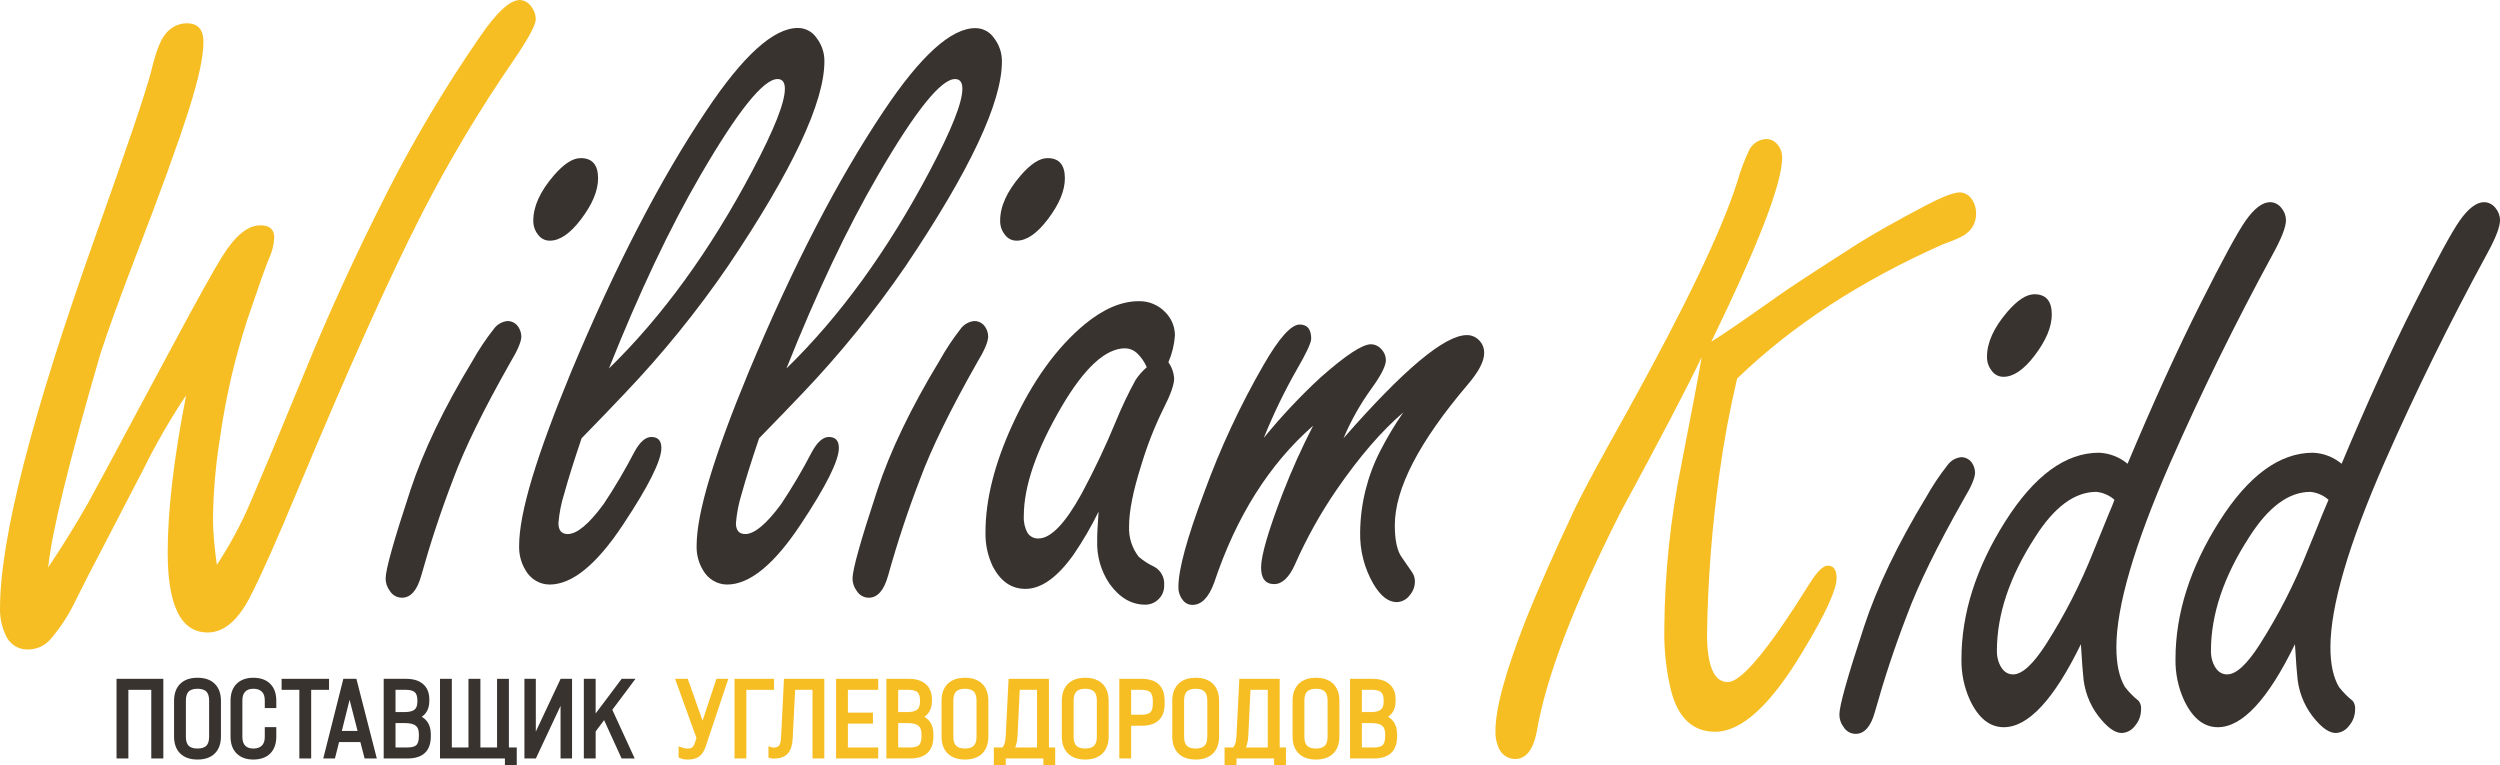 <svg width="147" height="45" viewBox="0 0 147 45" fill="none" xmlns="http://www.w3.org/2000/svg">
<g clip-path="url(#clip0)">
<path d="M2.833 33.365C3.709 32.055 4.487 30.798 5.168 29.595C5.561 28.89 6.598 26.961 8.279 23.809L10.207 20.221C11.626 17.57 12.571 15.872 13.04 15.126C13.805 13.874 14.563 13.248 15.312 13.248C15.855 13.248 16.127 13.491 16.128 13.976C16.102 14.406 15.994 14.828 15.81 15.216C15.658 15.56 15.235 16.756 14.54 18.804C13.802 21.076 13.264 23.409 12.932 25.776C12.683 27.322 12.546 28.885 12.523 30.451C12.523 30.83 12.542 31.247 12.58 31.703C12.618 32.159 12.674 32.673 12.75 33.215C13.525 32.039 14.193 30.794 14.745 29.495C15.439 27.878 16.512 25.304 17.963 21.773C19.336 18.401 20.945 14.898 22.789 11.264C24.395 8.113 26.208 5.074 28.215 2.169C29.199 0.723 29.985 0 30.574 0C30.717 0.01 30.856 0.055 30.978 0.131C31.1 0.208 31.202 0.313 31.275 0.439C31.424 0.64 31.504 0.884 31.502 1.135C31.502 1.48 31.034 2.332 30.098 3.692C28.153 6.528 26.389 9.487 24.815 12.55C22.901 16.304 20.499 21.641 17.609 28.561C16.325 31.66 15.343 33.865 14.664 35.177C13.954 36.518 13.138 37.189 12.216 37.191C11.429 37.191 10.839 36.799 10.448 36.017C10.058 35.234 9.862 34.064 9.86 32.508C9.86 30.015 10.222 26.925 10.946 23.239C10.023 24.62 9.19 26.061 8.453 27.552C7.744 28.928 7.056 30.254 6.391 31.528C5.424 33.37 4.786 34.61 4.477 35.248C4.085 36.087 3.582 36.869 2.982 37.572C2.816 37.766 2.61 37.922 2.38 38.029C2.149 38.135 1.898 38.19 1.644 38.19C1.357 38.2 1.073 38.118 0.833 37.956C0.594 37.794 0.41 37.561 0.307 37.288C0.094 36.81 -0.011 36.291 0.001 35.767C0.001 31.668 1.889 24.326 5.666 13.739C7.508 8.563 8.581 5.387 8.884 4.209C9.157 3.077 9.429 2.354 9.7 2.04C9.846 1.836 10.037 1.669 10.257 1.553C10.477 1.436 10.722 1.373 10.97 1.368C11.632 1.368 11.963 1.73 11.963 2.453C11.963 3.331 11.676 4.665 11.102 6.456C10.454 8.489 9.413 11.363 7.977 15.08C6.996 17.642 6.302 19.562 5.893 20.839C4.05 27.176 3.03 31.351 2.833 33.365Z" fill="#F6BE23"/>
<path d="M29.839 18.877C29.964 18.876 30.087 18.907 30.197 18.965C30.308 19.024 30.402 19.11 30.473 19.214C30.586 19.382 30.649 19.579 30.655 19.782C30.655 20.089 30.435 20.605 29.997 21.33C28.424 24.102 27.308 26.383 26.647 28.174C25.938 30.017 25.311 31.911 24.767 33.855C24.526 34.716 24.148 35.146 23.633 35.146C23.488 35.146 23.346 35.108 23.22 35.036C23.095 34.963 22.989 34.859 22.915 34.734C22.757 34.525 22.673 34.269 22.676 34.006C22.676 33.49 23.159 31.768 24.126 28.841C24.882 26.533 26.105 23.985 27.796 21.196C28.157 20.554 28.566 19.941 29.021 19.362C29.114 19.226 29.236 19.113 29.377 19.029C29.518 18.945 29.676 18.893 29.839 18.877ZM34.145 9.297C34.825 9.297 35.167 9.692 35.167 10.486C35.167 11.209 34.834 12.009 34.169 12.887C33.531 13.73 32.919 14.151 32.334 14.151C32.197 14.154 32.061 14.123 31.938 14.059C31.815 13.996 31.71 13.904 31.631 13.79C31.446 13.557 31.349 13.264 31.358 12.965C31.358 12.139 31.757 11.26 32.554 10.33C33.146 9.641 33.675 9.297 34.143 9.297H34.145Z" fill="#393330"/>
<path d="M34.197 25.771C33.743 27.115 33.403 28.2 33.178 29.024C32.999 29.587 32.885 30.168 32.836 30.757C32.836 31.186 33.018 31.402 33.382 31.402C33.925 31.402 34.628 30.817 35.489 29.645C36.149 28.656 36.754 27.629 37.303 26.572C37.622 25.988 37.953 25.695 38.298 25.694C38.69 25.694 38.889 25.91 38.889 26.339C38.889 27.081 38.141 28.58 36.645 30.834C35.088 33.192 33.645 34.371 32.317 34.371C32.032 34.37 31.752 34.293 31.505 34.148C31.258 34.002 31.053 33.794 30.91 33.544C30.642 33.109 30.508 32.602 30.525 32.089C30.525 31.118 30.782 29.784 31.295 28.086C31.809 26.387 32.572 24.313 33.585 21.863C36.183 15.648 38.835 10.525 41.54 6.497C43.701 3.262 45.491 1.645 46.911 1.645C47.13 1.643 47.346 1.696 47.54 1.8C47.733 1.903 47.899 2.054 48.021 2.239C48.321 2.63 48.481 3.112 48.475 3.607C48.475 6.019 46.586 10.03 42.808 15.643C40.986 18.301 38.955 20.805 36.736 23.132C36.117 23.79 35.271 24.67 34.197 25.771ZM35.805 21.666C38.949 18.603 41.759 14.73 44.236 10.046C45.521 7.62 46.159 6.01 46.15 5.216C46.15 4.837 46.006 4.648 45.719 4.648C44.888 4.648 43.378 6.533 41.188 10.303C39.383 13.403 37.588 17.191 35.805 21.666Z" fill="#393330"/>
<path d="M44.635 25.771C44.18 27.115 43.84 28.2 43.613 29.025C43.436 29.587 43.322 30.168 43.273 30.757C43.273 31.186 43.455 31.402 43.819 31.402C44.361 31.402 45.064 30.817 45.927 29.646C46.587 28.656 47.192 27.63 47.74 26.572C48.059 25.988 48.391 25.695 48.735 25.694C49.128 25.694 49.326 25.91 49.326 26.339C49.326 27.081 48.578 28.58 47.082 30.834C45.521 33.192 44.078 34.371 42.754 34.371C42.469 34.37 42.189 34.293 41.943 34.148C41.696 34.002 41.491 33.794 41.348 33.544C41.079 33.109 40.945 32.602 40.962 32.089C40.962 31.118 41.219 29.784 41.733 28.086C42.246 26.387 43.01 24.317 44.022 21.873C46.62 15.657 49.272 10.535 51.977 6.506C54.138 3.272 55.929 1.654 57.348 1.654C57.567 1.652 57.783 1.706 57.977 1.81C58.171 1.913 58.336 2.064 58.458 2.249C58.758 2.639 58.919 3.122 58.913 3.617C58.913 6.028 57.024 10.04 53.245 15.652C51.423 18.31 49.392 20.815 47.173 23.142C46.554 23.793 45.708 24.67 44.635 25.771ZM46.242 21.666C49.388 18.603 52.198 14.73 54.673 10.046C55.957 7.62 56.595 6.01 56.587 5.216C56.587 4.837 56.444 4.648 56.157 4.648C55.326 4.648 53.815 6.533 51.626 10.303C49.82 13.403 48.026 17.191 46.242 21.666Z" fill="#393330"/>
<path d="M57.289 18.877C57.414 18.876 57.538 18.906 57.648 18.965C57.759 19.024 57.853 19.11 57.923 19.214C58.038 19.381 58.101 19.579 58.105 19.782C58.105 20.09 57.888 20.607 57.447 21.33C55.876 24.102 54.76 26.383 54.098 28.174C53.387 30.017 52.76 31.911 52.218 33.855C51.975 34.716 51.598 35.146 51.086 35.146C50.941 35.146 50.799 35.108 50.673 35.036C50.548 34.963 50.443 34.859 50.368 34.734C50.211 34.525 50.127 34.269 50.129 34.006C50.129 33.49 50.612 31.768 51.579 28.841C52.335 26.533 53.559 23.985 55.251 21.196C55.607 20.556 56.012 19.944 56.462 19.367C56.556 19.229 56.679 19.113 56.822 19.029C56.965 18.944 57.124 18.892 57.289 18.877ZM61.596 9.297C62.275 9.297 62.615 9.693 62.615 10.486C62.615 11.209 62.282 12.009 61.617 12.887C60.979 13.73 60.368 14.151 59.782 14.151C59.645 14.154 59.509 14.122 59.386 14.059C59.264 13.996 59.158 13.904 59.079 13.79C58.896 13.556 58.8 13.264 58.809 12.965C58.809 12.139 59.207 11.26 60.005 10.33C60.597 9.641 61.127 9.297 61.596 9.297Z" fill="#393330"/>
<path d="M64.598 30.082C64.168 30.961 63.675 31.807 63.124 32.613C62.167 33.957 61.223 34.628 60.291 34.626C59.475 34.626 58.837 34.187 58.377 33.309C58.077 32.682 57.93 31.992 57.947 31.295C57.947 29.384 58.475 27.275 59.533 24.968C60.712 22.403 62.132 20.433 63.794 19.056C64.891 18.159 65.945 17.71 66.957 17.71C67.253 17.702 67.547 17.758 67.82 17.874C68.094 17.99 68.34 18.163 68.543 18.382C68.89 18.739 69.085 19.221 69.086 19.723C69.049 20.268 68.918 20.801 68.701 21.3C68.9 21.58 69.018 21.911 69.04 22.256C69.04 22.617 68.83 23.209 68.406 24.037C67.875 25.116 67.436 26.239 67.093 27.394C66.624 28.874 66.389 30.062 66.389 30.958C66.363 31.601 66.564 32.233 66.957 32.739C67.238 32.978 67.551 33.178 67.885 33.333C68.073 33.439 68.226 33.598 68.327 33.79C68.427 33.983 68.471 34.201 68.452 34.418C68.457 34.566 68.432 34.714 68.377 34.852C68.323 34.99 68.241 35.114 68.136 35.218C68.032 35.325 67.909 35.41 67.772 35.468C67.636 35.526 67.49 35.556 67.342 35.555C66.525 35.555 65.823 35.142 65.234 34.316C64.732 33.572 64.48 32.684 64.516 31.783C64.509 31.446 64.54 30.876 64.598 30.082ZM67.43 21.591C67.293 21.274 67.092 20.988 66.842 20.752C66.654 20.581 66.412 20.484 66.16 20.48C65.011 20.48 63.765 21.625 62.42 23.915C60.939 26.447 60.199 28.59 60.2 30.344C60.179 30.686 60.254 31.027 60.416 31.327C60.484 31.436 60.58 31.524 60.694 31.583C60.807 31.642 60.934 31.669 61.062 31.662C61.786 31.662 62.632 30.783 63.6 29.027C64.344 27.643 65.017 26.221 65.617 24.767C65.956 23.936 66.341 23.126 66.772 22.341C66.957 22.061 67.179 21.808 67.433 21.591H67.43Z" fill="#393330"/>
<path d="M74.311 25.747C75.343 24.48 76.462 23.289 77.661 22.183C79.125 20.89 80.107 20.243 80.606 20.243C80.728 20.244 80.848 20.272 80.957 20.326C81.067 20.38 81.163 20.457 81.24 20.553C81.399 20.72 81.489 20.942 81.491 21.174C81.491 21.498 81.226 22.031 80.697 22.773C80.017 23.701 79.447 24.706 78.998 25.769C82.533 21.726 84.95 19.704 86.25 19.704C86.379 19.702 86.508 19.726 86.628 19.775C86.748 19.824 86.858 19.896 86.951 19.988C87.055 20.087 87.137 20.207 87.192 20.34C87.246 20.474 87.273 20.617 87.269 20.762C87.269 21.247 86.944 21.863 86.295 22.622C83.442 25.979 82.015 28.733 82.015 30.886C82.015 31.764 82.151 32.392 82.424 32.77L83.013 33.622C83.139 33.793 83.204 34.003 83.195 34.216C83.191 34.502 83.087 34.776 82.9 34.99C82.812 35.114 82.696 35.217 82.563 35.288C82.429 35.36 82.281 35.4 82.13 35.405C81.63 35.405 81.173 35.044 80.747 34.321C80.217 33.397 79.95 32.342 79.977 31.274C79.998 29.618 80.401 27.991 81.154 26.521C81.557 25.734 82.012 24.974 82.515 24.248C81.23 25.349 79.922 26.865 78.594 28.794C77.645 30.177 76.826 31.646 76.147 33.183C75.8 33.959 75.391 34.345 74.922 34.345C74.41 34.345 74.151 34.017 74.151 33.375C74.151 32.669 74.575 31.214 75.422 29.008C75.949 27.651 76.546 26.324 77.211 25.032C74.627 27.296 72.686 30.377 71.388 34.275C71.069 35.137 70.645 35.568 70.118 35.568C70.002 35.569 69.888 35.542 69.785 35.487C69.682 35.433 69.594 35.354 69.529 35.257C69.365 35.044 69.28 34.778 69.29 34.508C69.29 33.492 69.788 31.659 70.785 29.008C71.738 26.383 72.918 23.848 74.311 21.434C75.217 19.867 75.92 19.083 76.419 19.083C76.871 19.083 77.097 19.359 77.099 19.91C77.099 20.153 76.819 20.755 76.259 21.718C75.52 23.014 74.87 24.361 74.311 25.747Z" fill="#393330"/>
<path d="M100.625 20.092C101.274 19.694 102.58 18.799 104.544 17.406C105.118 16.992 106.682 15.968 109.235 14.332C110.278 13.685 111.608 12.937 113.224 12.086C114.208 11.57 114.88 11.312 115.24 11.312C115.473 11.321 115.694 11.423 115.853 11.596C116.082 11.865 116.204 12.211 116.193 12.566C116.198 12.792 116.15 13.016 116.051 13.219C115.952 13.421 115.806 13.596 115.626 13.728C115.447 13.89 114.979 14.105 114.221 14.374C109.369 16.533 105.343 19.162 102.142 22.261C101.705 24.119 101.365 25.935 101.123 27.709C100.67 30.883 100.42 34.083 100.374 37.29C100.374 38.218 100.476 38.919 100.68 39.393C100.886 39.878 101.19 40.104 101.599 40.104C102.396 40.104 103.991 38.184 106.384 34.345C106.836 33.617 107.199 33.26 107.47 33.26C107.819 33.26 107.991 33.503 107.991 33.988C107.991 34.677 107.334 36.106 106.02 38.275C104.133 41.443 102.411 43.027 100.852 43.027C99.554 43.027 98.693 42.236 98.269 40.652C97.971 39.436 97.834 38.186 97.862 36.933C97.885 33.714 98.219 30.506 98.859 27.353C99.525 23.944 99.923 21.826 100.056 20.999C99.209 22.778 97.63 25.799 95.319 30.063C92.553 35.505 90.898 39.836 90.354 43.054C90.144 44.105 89.721 44.63 89.086 44.629C88.877 44.627 88.672 44.563 88.498 44.443C88.325 44.323 88.191 44.154 88.113 43.956C87.982 43.651 87.92 43.319 87.931 42.986C87.931 41.642 88.543 39.421 89.766 36.322C90.463 34.585 91.415 32.433 92.622 29.866C93.075 28.92 94.087 27.044 95.658 24.238C99.103 18.022 101.272 13.494 102.163 10.652C102.347 10.004 102.587 9.373 102.881 8.767C102.984 8.591 103.13 8.444 103.304 8.34C103.479 8.236 103.676 8.178 103.879 8.173C104.091 8.175 104.294 8.263 104.443 8.415C104.556 8.527 104.644 8.66 104.704 8.807C104.764 8.955 104.793 9.113 104.79 9.272C104.79 10.77 103.402 14.376 100.625 20.092Z" fill="#F6BE23"/>
<path d="M115.317 26.882C115.442 26.881 115.566 26.911 115.677 26.97C115.788 27.029 115.883 27.114 115.953 27.219C116.066 27.387 116.128 27.584 116.133 27.787C116.133 28.094 115.914 28.61 115.477 29.335C113.906 32.107 112.79 34.388 112.128 36.178C111.416 38.022 110.789 39.916 110.245 41.86C110.006 42.721 109.628 43.151 109.113 43.151C108.969 43.151 108.827 43.113 108.701 43.041C108.575 42.968 108.47 42.864 108.396 42.738C108.238 42.53 108.153 42.274 108.156 42.011C108.156 41.495 108.64 39.773 109.606 36.846C110.362 34.538 111.585 31.99 113.276 29.201C113.637 28.559 114.047 27.946 114.501 27.367C114.595 27.232 114.716 27.118 114.857 27.034C114.997 26.951 115.154 26.899 115.317 26.882ZM119.623 17.302C120.303 17.302 120.645 17.697 120.645 18.491C120.645 19.218 120.31 20.014 119.647 20.892C119.009 21.733 118.397 22.155 117.81 22.156C117.673 22.159 117.537 22.127 117.415 22.064C117.293 22.001 117.188 21.908 117.109 21.795C116.924 21.562 116.827 21.269 116.836 20.97C116.836 20.143 117.235 19.265 118.032 18.335C118.626 17.646 119.156 17.302 119.623 17.302Z" fill="#393330"/>
<path d="M125.101 27.27C126.611 23.671 128.039 20.538 129.383 17.869C130.683 15.281 131.567 13.655 132.034 12.988C132.549 12.254 133.034 11.887 133.487 11.887C133.613 11.89 133.738 11.922 133.851 11.98C133.964 12.038 134.064 12.12 134.142 12.222C134.316 12.423 134.413 12.681 134.415 12.949C134.415 13.345 134.156 14.009 133.644 14.939C131.453 18.966 129.443 23.054 127.615 27.204C125.501 32.034 124.443 35.654 124.443 38.063C124.443 39.045 124.609 39.82 124.941 40.387C125.178 40.696 125.452 40.974 125.757 41.215C125.867 41.362 125.916 41.548 125.893 41.731C125.892 42.078 125.767 42.413 125.541 42.673C125.452 42.799 125.335 42.903 125.2 42.977C125.065 43.051 124.915 43.093 124.761 43.1C124.412 43.1 124.026 42.857 123.603 42.372C123.012 41.71 122.633 40.882 122.517 39.997C122.471 39.618 122.418 38.912 122.357 37.879C120.772 41.131 119.261 42.758 117.826 42.76C116.995 42.76 116.33 42.226 115.83 41.159C115.489 40.406 115.319 39.585 115.333 38.757C115.333 36.072 116.194 33.369 117.917 30.647C119.622 27.962 121.456 26.62 123.419 26.62C124.035 26.645 124.625 26.873 125.101 27.27ZM124.331 29.388C124.032 29.123 123.659 28.96 123.264 28.922C121.988 28.922 120.787 29.812 119.661 31.591C118.166 33.897 117.418 36.127 117.417 38.279C117.414 38.529 117.46 38.776 117.553 39.007C117.735 39.439 118.007 39.655 118.369 39.655C118.897 39.655 119.539 39.069 120.295 37.898C121.405 36.161 122.346 34.318 123.106 32.396C123.407 31.673 123.702 30.95 123.991 30.227L124.194 29.742L124.331 29.388Z" fill="#393330"/>
<path d="M137.687 27.27C139.198 23.671 140.625 20.538 141.97 17.869C143.269 15.281 144.153 13.655 144.62 12.988C145.134 12.254 145.617 11.887 146.07 11.887C146.197 11.89 146.322 11.922 146.436 11.98C146.549 12.038 146.649 12.12 146.728 12.222C146.902 12.423 146.999 12.681 147.001 12.949C147.001 13.345 146.742 14.009 146.23 14.939C144.039 18.966 142.029 23.054 140.202 27.204C138.087 32.034 137.029 35.654 137.029 38.063C137.029 39.045 137.195 39.82 137.527 40.387C137.764 40.696 138.038 40.974 138.343 41.215C138.453 41.362 138.502 41.548 138.479 41.731C138.478 42.078 138.353 42.413 138.127 42.673C138.037 42.799 137.92 42.904 137.785 42.977C137.649 43.051 137.499 43.093 137.345 43.1C136.997 43.1 136.612 42.857 136.189 42.372C135.598 41.71 135.219 40.882 135.103 39.997C135.058 39.618 135.003 38.912 134.943 37.879C133.358 41.131 131.847 42.758 130.412 42.76C129.581 42.76 128.916 42.226 128.416 41.159C128.074 40.407 127.904 39.586 127.919 38.757C127.919 36.072 128.78 33.369 130.503 30.647C132.208 27.962 134.042 26.62 136.005 26.62C136.621 26.645 137.211 26.874 137.687 27.27ZM136.917 29.388C136.618 29.123 136.245 28.96 135.85 28.922C134.574 28.922 133.373 29.812 132.247 31.591C130.752 33.897 130.004 36.127 130.003 38.279C130 38.529 130.046 38.776 130.139 39.007C130.321 39.439 130.593 39.655 130.955 39.655C131.484 39.655 132.122 39.069 132.869 37.898C133.978 36.16 134.919 34.318 135.68 32.396C135.981 31.673 136.276 30.95 136.563 30.227L136.768 29.742L136.917 29.388Z" fill="#393330"/>
<mask id="path-12-outside-1" maskUnits="userSpaceOnUse" x="38.906" y="39" width="44" height="7" fill="black">
<rect fill="white" x="38.906" y="39" width="44" height="7"/>
<path d="M40.443 44.513C40.281 44.513 40.15 44.49 40.05 44.444V44.099C40.162 44.141 40.285 44.162 40.418 44.162C40.576 44.162 40.697 44.133 40.78 44.074C40.863 44.012 40.929 43.913 40.979 43.78L41.11 43.397L39.906 40.063H40.337L41.316 42.833L42.233 40.063H42.62L41.36 43.83C41.277 44.081 41.164 44.258 41.023 44.363C40.886 44.463 40.692 44.513 40.443 44.513Z"/>
<path d="M43.738 44.45H43.338V40.063H45.366V40.414H43.738V44.45Z"/>
<path d="M45.49 44.457C45.428 44.457 45.376 44.45 45.334 44.438V44.087C45.367 44.099 45.409 44.106 45.459 44.106C45.675 44.106 45.829 44.049 45.92 43.936C46.012 43.824 46.064 43.629 46.076 43.353L46.239 40.063H48.322V44.45H47.923V40.414H46.613L46.463 43.41C46.447 43.773 46.363 44.039 46.214 44.206C46.064 44.373 45.823 44.457 45.49 44.457Z"/>
<path d="M51.492 44.45H49.309V40.063H51.492V40.414H49.708V42.05H51.181V42.401H49.708V44.099H51.492V44.45Z"/>
<path d="M53.515 44.45H52.267V40.063H53.434C53.829 40.063 54.13 40.155 54.338 40.339C54.546 40.518 54.65 40.781 54.65 41.128V41.21C54.65 41.703 54.432 42.018 53.995 42.156V42.169C54.49 42.29 54.737 42.628 54.737 43.184V43.297C54.737 43.69 54.636 43.98 54.432 44.168C54.232 44.356 53.926 44.45 53.515 44.45ZM52.666 40.414V42.018H53.346C53.658 42.018 53.885 41.958 54.026 41.837C54.172 41.715 54.245 41.523 54.245 41.26V41.178C54.245 40.911 54.178 40.717 54.045 40.596C53.916 40.474 53.71 40.414 53.427 40.414H52.666ZM52.666 42.369V44.099H53.515C53.806 44.099 54.014 44.039 54.138 43.917C54.267 43.792 54.332 43.585 54.332 43.297V43.178C54.332 42.894 54.255 42.689 54.101 42.564C53.951 42.434 53.706 42.369 53.365 42.369H52.666Z"/>
<path d="M55.51 43.297V41.216C55.51 40.823 55.616 40.522 55.828 40.313C56.04 40.105 56.343 40 56.739 40C57.134 40 57.437 40.105 57.65 40.313C57.862 40.522 57.968 40.823 57.968 41.216V43.297C57.968 43.69 57.862 43.991 57.65 44.2C57.437 44.408 57.134 44.513 56.739 44.513C56.343 44.513 56.04 44.408 55.828 44.2C55.616 43.991 55.51 43.69 55.51 43.297ZM57.568 43.328V41.185C57.568 40.629 57.292 40.351 56.739 40.351C56.185 40.351 55.909 40.629 55.909 41.185V43.328C55.909 43.884 56.185 44.162 56.739 44.162C57.292 44.162 57.568 43.884 57.568 43.328Z"/>
<path d="M61.53 40.063V44.099H61.898V45.039H61.499V44.45H58.99V45.039H58.585V44.099H59.009C59.176 43.941 59.267 43.671 59.284 43.291L59.446 40.063H61.53ZM59.427 44.099H61.124V40.414H59.82L59.683 43.278C59.666 43.642 59.581 43.915 59.427 44.099Z"/>
<path d="M62.583 43.297V41.216C62.583 40.823 62.689 40.522 62.901 40.313C63.113 40.105 63.417 40 63.812 40C64.207 40 64.511 40.105 64.723 40.313C64.935 40.522 65.041 40.823 65.041 41.216V43.297C65.041 43.69 64.935 43.991 64.723 44.2C64.511 44.408 64.207 44.513 63.812 44.513C63.417 44.513 63.113 44.408 62.901 44.2C62.689 43.991 62.583 43.69 62.583 43.297ZM64.642 43.328V41.185C64.642 40.629 64.365 40.351 63.812 40.351C63.259 40.351 62.982 40.629 62.982 41.185V43.328C62.982 43.884 63.259 44.162 63.812 44.162C64.365 44.162 64.642 43.884 64.642 43.328Z"/>
<path d="M66.362 44.45H65.963V40.063H67.111C67.526 40.063 67.834 40.157 68.034 40.345C68.234 40.533 68.333 40.823 68.333 41.216V41.373C68.333 41.766 68.234 42.056 68.034 42.244C67.834 42.432 67.526 42.526 67.111 42.526H66.362V44.45ZM66.362 40.414V42.175H67.111C67.402 42.175 67.612 42.114 67.741 41.993C67.87 41.868 67.934 41.661 67.934 41.373V41.216C67.934 40.928 67.87 40.723 67.741 40.602C67.612 40.476 67.402 40.414 67.111 40.414H66.362Z"/>
<path d="M69.077 43.297V41.216C69.077 40.823 69.183 40.522 69.396 40.313C69.608 40.105 69.911 40 70.306 40C70.702 40 71.005 40.105 71.217 40.313C71.43 40.522 71.535 40.823 71.535 41.216V43.297C71.535 43.69 71.43 43.991 71.217 44.2C71.005 44.408 70.702 44.513 70.306 44.513C69.911 44.513 69.608 44.408 69.396 44.2C69.183 43.991 69.077 43.69 69.077 43.297ZM71.136 43.328V41.185C71.136 40.629 70.86 40.351 70.306 40.351C69.753 40.351 69.477 40.629 69.477 41.185V43.328C69.477 43.884 69.753 44.162 70.306 44.162C70.86 44.162 71.136 43.884 71.136 43.328Z"/>
<path d="M75.098 40.063V44.099H75.466V45.039H75.066V44.45H72.558V45.039H72.153V44.099H72.577C72.743 43.941 72.835 43.671 72.852 43.291L73.014 40.063H75.098ZM72.995 44.099H74.692V40.414H73.388L73.251 43.278C73.234 43.642 73.149 43.915 72.995 44.099Z"/>
<path d="M76.151 43.297V41.216C76.151 40.823 76.257 40.522 76.469 40.313C76.681 40.105 76.985 40 77.38 40C77.775 40 78.079 40.105 78.291 40.313C78.503 40.522 78.609 40.823 78.609 41.216V43.297C78.609 43.69 78.503 43.991 78.291 44.2C78.079 44.408 77.775 44.513 77.38 44.513C76.985 44.513 76.681 44.408 76.469 44.2C76.257 43.991 76.151 43.69 76.151 43.297ZM78.21 43.328V41.185C78.21 40.629 77.933 40.351 77.38 40.351C76.827 40.351 76.55 40.629 76.55 41.185V43.328C76.55 43.884 76.827 44.162 77.38 44.162C77.933 44.162 78.21 43.884 78.21 43.328Z"/>
<path d="M80.778 44.45H79.53V40.063H80.697C81.092 40.063 81.394 40.155 81.602 40.339C81.81 40.518 81.914 40.781 81.914 41.128V41.21C81.914 41.703 81.695 42.018 81.259 42.156V42.169C81.754 42.29 82.001 42.628 82.001 43.184V43.297C82.001 43.69 81.899 43.98 81.695 44.168C81.496 44.356 81.19 44.45 80.778 44.45ZM79.93 40.414V42.018H80.61C80.922 42.018 81.148 41.958 81.29 41.837C81.435 41.715 81.508 41.523 81.508 41.26V41.178C81.508 40.911 81.442 40.717 81.308 40.596C81.18 40.474 80.974 40.414 80.691 40.414H79.93ZM79.93 42.369V44.099H80.778C81.069 44.099 81.277 44.039 81.402 43.917C81.531 43.792 81.596 43.585 81.596 43.297V43.178C81.596 42.894 81.519 42.689 81.365 42.564C81.215 42.434 80.969 42.369 80.629 42.369H79.93Z"/>
</mask>
<path d="M40.443 44.513C40.281 44.513 40.15 44.49 40.05 44.444V44.099C40.162 44.141 40.285 44.162 40.418 44.162C40.576 44.162 40.697 44.133 40.78 44.074C40.863 44.012 40.929 43.913 40.979 43.78L41.11 43.397L39.906 40.063H40.337L41.316 42.833L42.233 40.063H42.62L41.36 43.83C41.277 44.081 41.164 44.258 41.023 44.363C40.886 44.463 40.692 44.513 40.443 44.513Z" fill="#F6BE23"/>
<path d="M43.738 44.45H43.338V40.063H45.366V40.414H43.738V44.45Z" fill="#F6BE23"/>
<path d="M45.49 44.457C45.428 44.457 45.376 44.45 45.334 44.438V44.087C45.367 44.099 45.409 44.106 45.459 44.106C45.675 44.106 45.829 44.049 45.92 43.936C46.012 43.824 46.064 43.629 46.076 43.353L46.239 40.063H48.322V44.45H47.923V40.414H46.613L46.463 43.41C46.447 43.773 46.363 44.039 46.214 44.206C46.064 44.373 45.823 44.457 45.49 44.457Z" fill="#F6BE23"/>
<path d="M51.492 44.45H49.309V40.063H51.492V40.414H49.708V42.05H51.181V42.401H49.708V44.099H51.492V44.45Z" fill="#F6BE23"/>
<path d="M53.515 44.45H52.267V40.063H53.434C53.829 40.063 54.13 40.155 54.338 40.339C54.546 40.518 54.65 40.781 54.65 41.128V41.21C54.65 41.703 54.432 42.018 53.995 42.156V42.169C54.49 42.29 54.737 42.628 54.737 43.184V43.297C54.737 43.69 54.636 43.98 54.432 44.168C54.232 44.356 53.926 44.45 53.515 44.45ZM52.666 40.414V42.018H53.346C53.658 42.018 53.885 41.958 54.026 41.837C54.172 41.715 54.245 41.523 54.245 41.26V41.178C54.245 40.911 54.178 40.717 54.045 40.596C53.916 40.474 53.71 40.414 53.427 40.414H52.666ZM52.666 42.369V44.099H53.515C53.806 44.099 54.014 44.039 54.138 43.917C54.267 43.792 54.332 43.585 54.332 43.297V43.178C54.332 42.894 54.255 42.689 54.101 42.564C53.951 42.434 53.706 42.369 53.365 42.369H52.666Z" fill="#F6BE23"/>
<path d="M55.51 43.297V41.216C55.51 40.823 55.616 40.522 55.828 40.313C56.04 40.105 56.343 40 56.739 40C57.134 40 57.437 40.105 57.65 40.313C57.862 40.522 57.968 40.823 57.968 41.216V43.297C57.968 43.69 57.862 43.991 57.65 44.2C57.437 44.408 57.134 44.513 56.739 44.513C56.343 44.513 56.04 44.408 55.828 44.2C55.616 43.991 55.51 43.69 55.51 43.297ZM57.568 43.328V41.185C57.568 40.629 57.292 40.351 56.739 40.351C56.185 40.351 55.909 40.629 55.909 41.185V43.328C55.909 43.884 56.185 44.162 56.739 44.162C57.292 44.162 57.568 43.884 57.568 43.328Z" fill="#F6BE23"/>
<path d="M61.53 40.063V44.099H61.898V45.039H61.499V44.45H58.99V45.039H58.585V44.099H59.009C59.176 43.941 59.267 43.671 59.284 43.291L59.446 40.063H61.53ZM59.427 44.099H61.124V40.414H59.82L59.683 43.278C59.666 43.642 59.581 43.915 59.427 44.099Z" fill="#F6BE23"/>
<path d="M62.583 43.297V41.216C62.583 40.823 62.689 40.522 62.901 40.313C63.113 40.105 63.417 40 63.812 40C64.207 40 64.511 40.105 64.723 40.313C64.935 40.522 65.041 40.823 65.041 41.216V43.297C65.041 43.69 64.935 43.991 64.723 44.2C64.511 44.408 64.207 44.513 63.812 44.513C63.417 44.513 63.113 44.408 62.901 44.2C62.689 43.991 62.583 43.69 62.583 43.297ZM64.642 43.328V41.185C64.642 40.629 64.365 40.351 63.812 40.351C63.259 40.351 62.982 40.629 62.982 41.185V43.328C62.982 43.884 63.259 44.162 63.812 44.162C64.365 44.162 64.642 43.884 64.642 43.328Z" fill="#F6BE23"/>
<path d="M66.362 44.45H65.963V40.063H67.111C67.526 40.063 67.834 40.157 68.034 40.345C68.234 40.533 68.333 40.823 68.333 41.216V41.373C68.333 41.766 68.234 42.056 68.034 42.244C67.834 42.432 67.526 42.526 67.111 42.526H66.362V44.45ZM66.362 40.414V42.175H67.111C67.402 42.175 67.612 42.114 67.741 41.993C67.87 41.868 67.934 41.661 67.934 41.373V41.216C67.934 40.928 67.87 40.723 67.741 40.602C67.612 40.476 67.402 40.414 67.111 40.414H66.362Z" fill="#F6BE23"/>
<path d="M69.077 43.297V41.216C69.077 40.823 69.183 40.522 69.396 40.313C69.608 40.105 69.911 40 70.306 40C70.702 40 71.005 40.105 71.217 40.313C71.43 40.522 71.535 40.823 71.535 41.216V43.297C71.535 43.69 71.43 43.991 71.217 44.2C71.005 44.408 70.702 44.513 70.306 44.513C69.911 44.513 69.608 44.408 69.396 44.2C69.183 43.991 69.077 43.69 69.077 43.297ZM71.136 43.328V41.185C71.136 40.629 70.86 40.351 70.306 40.351C69.753 40.351 69.477 40.629 69.477 41.185V43.328C69.477 43.884 69.753 44.162 70.306 44.162C70.86 44.162 71.136 43.884 71.136 43.328Z" fill="#F6BE23"/>
<path d="M75.098 40.063V44.099H75.466V45.039H75.066V44.45H72.558V45.039H72.153V44.099H72.577C72.743 43.941 72.835 43.671 72.852 43.291L73.014 40.063H75.098ZM72.995 44.099H74.692V40.414H73.388L73.251 43.278C73.234 43.642 73.149 43.915 72.995 44.099Z" fill="#F6BE23"/>
<path d="M76.151 43.297V41.216C76.151 40.823 76.257 40.522 76.469 40.313C76.681 40.105 76.985 40 77.38 40C77.775 40 78.079 40.105 78.291 40.313C78.503 40.522 78.609 40.823 78.609 41.216V43.297C78.609 43.69 78.503 43.991 78.291 44.2C78.079 44.408 77.775 44.513 77.38 44.513C76.985 44.513 76.681 44.408 76.469 44.2C76.257 43.991 76.151 43.69 76.151 43.297ZM78.21 43.328V41.185C78.21 40.629 77.933 40.351 77.38 40.351C76.827 40.351 76.55 40.629 76.55 41.185V43.328C76.55 43.884 76.827 44.162 77.38 44.162C77.933 44.162 78.21 43.884 78.21 43.328Z" fill="#F6BE23"/>
<path d="M80.778 44.45H79.53V40.063H80.697C81.092 40.063 81.394 40.155 81.602 40.339C81.81 40.518 81.914 40.781 81.914 41.128V41.21C81.914 41.703 81.695 42.018 81.259 42.156V42.169C81.754 42.29 82.001 42.628 82.001 43.184V43.297C82.001 43.69 81.899 43.98 81.695 44.168C81.496 44.356 81.19 44.45 80.778 44.45ZM79.93 40.414V42.018H80.61C80.922 42.018 81.148 41.958 81.29 41.837C81.435 41.715 81.508 41.523 81.508 41.26V41.178C81.508 40.911 81.442 40.717 81.308 40.596C81.18 40.474 80.974 40.414 80.691 40.414H79.93ZM79.93 42.369V44.099H80.778C81.069 44.099 81.277 44.039 81.402 43.917C81.531 43.792 81.596 43.585 81.596 43.297V43.178C81.596 42.894 81.519 42.689 81.365 42.564C81.215 42.434 80.969 42.369 80.629 42.369H79.93Z" fill="#F6BE23"/>
<path d="M40.443 44.513C40.281 44.513 40.15 44.49 40.05 44.444V44.099C40.162 44.141 40.285 44.162 40.418 44.162C40.576 44.162 40.697 44.133 40.78 44.074C40.863 44.012 40.929 43.913 40.979 43.78L41.11 43.397L39.906 40.063H40.337L41.316 42.833L42.233 40.063H42.62L41.36 43.83C41.277 44.081 41.164 44.258 41.023 44.363C40.886 44.463 40.692 44.513 40.443 44.513Z" stroke="#F6BE23" stroke-width="0.296" mask="url(#path-12-outside-1)"/>
<path d="M43.738 44.45H43.338V40.063H45.366V40.414H43.738V44.45Z" stroke="#F6BE23" stroke-width="0.296" mask="url(#path-12-outside-1)"/>
<path d="M45.49 44.457C45.428 44.457 45.376 44.45 45.334 44.438V44.087C45.367 44.099 45.409 44.106 45.459 44.106C45.675 44.106 45.829 44.049 45.92 43.936C46.012 43.824 46.064 43.629 46.076 43.353L46.239 40.063H48.322V44.45H47.923V40.414H46.613L46.463 43.41C46.447 43.773 46.363 44.039 46.214 44.206C46.064 44.373 45.823 44.457 45.49 44.457Z" stroke="#F6BE23" stroke-width="0.296" mask="url(#path-12-outside-1)"/>
<path d="M51.492 44.45H49.309V40.063H51.492V40.414H49.708V42.05H51.181V42.401H49.708V44.099H51.492V44.45Z" stroke="#F6BE23" stroke-width="0.296" mask="url(#path-12-outside-1)"/>
<path d="M53.515 44.45H52.267V40.063H53.434C53.829 40.063 54.13 40.155 54.338 40.339C54.546 40.518 54.65 40.781 54.65 41.128V41.21C54.65 41.703 54.432 42.018 53.995 42.156V42.169C54.49 42.29 54.737 42.628 54.737 43.184V43.297C54.737 43.69 54.636 43.98 54.432 44.168C54.232 44.356 53.926 44.45 53.515 44.45ZM52.666 40.414V42.018H53.346C53.658 42.018 53.885 41.958 54.026 41.837C54.172 41.715 54.245 41.523 54.245 41.26V41.178C54.245 40.911 54.178 40.717 54.045 40.596C53.916 40.474 53.71 40.414 53.427 40.414H52.666ZM52.666 42.369V44.099H53.515C53.806 44.099 54.014 44.039 54.138 43.917C54.267 43.792 54.332 43.585 54.332 43.297V43.178C54.332 42.894 54.255 42.689 54.101 42.564C53.951 42.434 53.706 42.369 53.365 42.369H52.666Z" stroke="#F6BE23" stroke-width="0.296" mask="url(#path-12-outside-1)"/>
<path d="M55.51 43.297V41.216C55.51 40.823 55.616 40.522 55.828 40.313C56.04 40.105 56.343 40 56.739 40C57.134 40 57.437 40.105 57.65 40.313C57.862 40.522 57.968 40.823 57.968 41.216V43.297C57.968 43.69 57.862 43.991 57.65 44.2C57.437 44.408 57.134 44.513 56.739 44.513C56.343 44.513 56.04 44.408 55.828 44.2C55.616 43.991 55.51 43.69 55.51 43.297ZM57.568 43.328V41.185C57.568 40.629 57.292 40.351 56.739 40.351C56.185 40.351 55.909 40.629 55.909 41.185V43.328C55.909 43.884 56.185 44.162 56.739 44.162C57.292 44.162 57.568 43.884 57.568 43.328Z" stroke="#F6BE23" stroke-width="0.296" mask="url(#path-12-outside-1)"/>
<path d="M61.53 40.063V44.099H61.898V45.039H61.499V44.45H58.99V45.039H58.585V44.099H59.009C59.176 43.941 59.267 43.671 59.284 43.291L59.446 40.063H61.53ZM59.427 44.099H61.124V40.414H59.82L59.683 43.278C59.666 43.642 59.581 43.915 59.427 44.099Z" stroke="#F6BE23" stroke-width="0.296" mask="url(#path-12-outside-1)"/>
<path d="M62.583 43.297V41.216C62.583 40.823 62.689 40.522 62.901 40.313C63.113 40.105 63.417 40 63.812 40C64.207 40 64.511 40.105 64.723 40.313C64.935 40.522 65.041 40.823 65.041 41.216V43.297C65.041 43.69 64.935 43.991 64.723 44.2C64.511 44.408 64.207 44.513 63.812 44.513C63.417 44.513 63.113 44.408 62.901 44.2C62.689 43.991 62.583 43.69 62.583 43.297ZM64.642 43.328V41.185C64.642 40.629 64.365 40.351 63.812 40.351C63.259 40.351 62.982 40.629 62.982 41.185V43.328C62.982 43.884 63.259 44.162 63.812 44.162C64.365 44.162 64.642 43.884 64.642 43.328Z" stroke="#F6BE23" stroke-width="0.296" mask="url(#path-12-outside-1)"/>
<path d="M66.362 44.45H65.963V40.063H67.111C67.526 40.063 67.834 40.157 68.034 40.345C68.234 40.533 68.333 40.823 68.333 41.216V41.373C68.333 41.766 68.234 42.056 68.034 42.244C67.834 42.432 67.526 42.526 67.111 42.526H66.362V44.45ZM66.362 40.414V42.175H67.111C67.402 42.175 67.612 42.114 67.741 41.993C67.87 41.868 67.934 41.661 67.934 41.373V41.216C67.934 40.928 67.87 40.723 67.741 40.602C67.612 40.476 67.402 40.414 67.111 40.414H66.362Z" stroke="#F6BE23" stroke-width="0.296" mask="url(#path-12-outside-1)"/>
<path d="M69.077 43.297V41.216C69.077 40.823 69.183 40.522 69.396 40.313C69.608 40.105 69.911 40 70.306 40C70.702 40 71.005 40.105 71.217 40.313C71.43 40.522 71.535 40.823 71.535 41.216V43.297C71.535 43.69 71.43 43.991 71.217 44.2C71.005 44.408 70.702 44.513 70.306 44.513C69.911 44.513 69.608 44.408 69.396 44.2C69.183 43.991 69.077 43.69 69.077 43.297ZM71.136 43.328V41.185C71.136 40.629 70.86 40.351 70.306 40.351C69.753 40.351 69.477 40.629 69.477 41.185V43.328C69.477 43.884 69.753 44.162 70.306 44.162C70.86 44.162 71.136 43.884 71.136 43.328Z" stroke="#F6BE23" stroke-width="0.296" mask="url(#path-12-outside-1)"/>
<path d="M75.098 40.063V44.099H75.466V45.039H75.066V44.45H72.558V45.039H72.153V44.099H72.577C72.743 43.941 72.835 43.671 72.852 43.291L73.014 40.063H75.098ZM72.995 44.099H74.692V40.414H73.388L73.251 43.278C73.234 43.642 73.149 43.915 72.995 44.099Z" stroke="#F6BE23" stroke-width="0.296" mask="url(#path-12-outside-1)"/>
<path d="M76.151 43.297V41.216C76.151 40.823 76.257 40.522 76.469 40.313C76.681 40.105 76.985 40 77.38 40C77.775 40 78.079 40.105 78.291 40.313C78.503 40.522 78.609 40.823 78.609 41.216V43.297C78.609 43.69 78.503 43.991 78.291 44.2C78.079 44.408 77.775 44.513 77.38 44.513C76.985 44.513 76.681 44.408 76.469 44.2C76.257 43.991 76.151 43.69 76.151 43.297ZM78.21 43.328V41.185C78.21 40.629 77.933 40.351 77.38 40.351C76.827 40.351 76.55 40.629 76.55 41.185V43.328C76.55 43.884 76.827 44.162 77.38 44.162C77.933 44.162 78.21 43.884 78.21 43.328Z" stroke="#F6BE23" stroke-width="0.296" mask="url(#path-12-outside-1)"/>
<path d="M80.778 44.45H79.53V40.063H80.697C81.092 40.063 81.394 40.155 81.602 40.339C81.81 40.518 81.914 40.781 81.914 41.128V41.21C81.914 41.703 81.695 42.018 81.259 42.156V42.169C81.754 42.29 82.001 42.628 82.001 43.184V43.297C82.001 43.69 81.899 43.98 81.695 44.168C81.496 44.356 81.19 44.45 80.778 44.45ZM79.93 40.414V42.018H80.61C80.922 42.018 81.148 41.958 81.29 41.837C81.435 41.715 81.508 41.523 81.508 41.26V41.178C81.508 40.911 81.442 40.717 81.308 40.596C81.18 40.474 80.974 40.414 80.691 40.414H79.93ZM79.93 42.369V44.099H80.778C81.069 44.099 81.277 44.039 81.402 43.917C81.531 43.792 81.596 43.585 81.596 43.297V43.178C81.596 42.894 81.519 42.689 81.365 42.564C81.215 42.434 80.969 42.369 80.629 42.369H79.93Z" stroke="#F6BE23" stroke-width="0.296" mask="url(#path-12-outside-1)"/>
<mask id="path-13-outside-2" maskUnits="userSpaceOnUse" x="6" y="39" width="32" height="7" fill="black">
<rect fill="white" x="6" y="39" width="32" height="7"/>
<path d="M7.4 44.45H7V40.063H9.456V44.45H9.043V40.414H7.4V44.45Z"/>
<path d="M10.382 43.297V41.216C10.382 40.823 10.488 40.522 10.701 40.313C10.913 40.105 11.217 40 11.613 40C12.009 40 12.313 40.105 12.525 40.313C12.738 40.522 12.844 40.823 12.844 41.216V43.297C12.844 43.69 12.738 43.991 12.525 44.2C12.313 44.408 12.009 44.513 11.613 44.513C11.217 44.513 10.913 44.408 10.701 44.2C10.488 43.991 10.382 43.69 10.382 43.297ZM12.444 43.328V41.185C12.444 40.629 12.167 40.351 11.613 40.351C11.059 40.351 10.782 40.629 10.782 41.185V43.328C10.782 43.884 11.059 44.162 11.613 44.162C12.167 44.162 12.444 43.884 12.444 43.328Z"/>
<path d="M14.892 44.513C14.521 44.513 14.229 44.408 14.017 44.2C13.809 43.991 13.704 43.696 13.704 43.316V41.197C13.704 40.817 13.809 40.522 14.017 40.313C14.229 40.105 14.521 40 14.892 40C15.279 40 15.577 40.105 15.785 40.313C15.994 40.522 16.098 40.817 16.098 41.197V41.486H15.717V41.178C15.717 40.911 15.644 40.706 15.498 40.564C15.356 40.422 15.156 40.351 14.898 40.351C14.648 40.351 14.452 40.424 14.311 40.57C14.173 40.712 14.104 40.915 14.104 41.178V43.335C14.104 43.598 14.173 43.803 14.311 43.949C14.452 44.091 14.648 44.162 14.898 44.162C15.156 44.162 15.356 44.091 15.498 43.949C15.644 43.807 15.717 43.602 15.717 43.335V42.902H16.098V43.316C16.098 43.696 15.994 43.991 15.785 44.2C15.577 44.408 15.279 44.513 14.892 44.513Z"/>
<path d="M18.149 44.45H17.749V40.414H16.706V40.063H19.199V40.414H18.149V44.45Z"/>
<path d="M21.966 44.45H21.554L21.304 43.485H19.823L19.579 44.45H19.198L20.304 40.063H20.841L21.966 44.45ZM20.554 40.545L19.91 43.128H21.216L20.554 40.545Z"/>
<path d="M23.959 44.45H22.709V40.063H23.878C24.274 40.063 24.576 40.155 24.784 40.339C24.992 40.518 25.096 40.781 25.096 41.128V41.21C25.096 41.703 24.878 42.018 24.44 42.156V42.169C24.936 42.29 25.184 42.628 25.184 43.184V43.297C25.184 43.69 25.082 43.98 24.878 44.168C24.678 44.356 24.372 44.45 23.959 44.45ZM23.109 40.414V42.018H23.79C24.103 42.018 24.33 41.958 24.471 41.837C24.617 41.715 24.69 41.523 24.69 41.26V41.178C24.69 40.911 24.623 40.717 24.49 40.596C24.361 40.474 24.155 40.414 23.872 40.414H23.109ZM23.109 42.369V44.099H23.959C24.251 44.099 24.459 44.039 24.584 43.917C24.713 43.792 24.778 43.585 24.778 43.297V43.178C24.778 42.894 24.701 42.689 24.546 42.564C24.396 42.434 24.151 42.369 23.809 42.369H23.109Z"/>
<path d="M30.237 45.039H29.837V44.45H26.02V40.063H26.42V44.099H27.694V40.063H28.1V44.099H29.375V40.063H29.775V44.099H30.237V45.039Z"/>
<path d="M31.358 43.679L33.058 40.063H33.489V44.45H33.108V40.84L31.415 44.45H30.984V40.063H31.358V43.679Z"/>
<path d="M37.089 44.45H36.645L35.552 42.056L34.877 42.959V44.45H34.477V40.063H34.877V42.394L36.627 40.063H37.07L35.833 41.717L37.089 44.45Z"/>
</mask>
<path d="M7.4 44.45H7V40.063H9.456V44.45H9.043V40.414H7.4V44.45Z" fill="#393330"/>
<path d="M10.382 43.297V41.216C10.382 40.823 10.488 40.522 10.701 40.313C10.913 40.105 11.217 40 11.613 40C12.009 40 12.313 40.105 12.525 40.313C12.738 40.522 12.844 40.823 12.844 41.216V43.297C12.844 43.69 12.738 43.991 12.525 44.2C12.313 44.408 12.009 44.513 11.613 44.513C11.217 44.513 10.913 44.408 10.701 44.2C10.488 43.991 10.382 43.69 10.382 43.297ZM12.444 43.328V41.185C12.444 40.629 12.167 40.351 11.613 40.351C11.059 40.351 10.782 40.629 10.782 41.185V43.328C10.782 43.884 11.059 44.162 11.613 44.162C12.167 44.162 12.444 43.884 12.444 43.328Z" fill="#393330"/>
<path d="M14.892 44.513C14.521 44.513 14.229 44.408 14.017 44.2C13.809 43.991 13.704 43.696 13.704 43.316V41.197C13.704 40.817 13.809 40.522 14.017 40.313C14.229 40.105 14.521 40 14.892 40C15.279 40 15.577 40.105 15.785 40.313C15.994 40.522 16.098 40.817 16.098 41.197V41.486H15.717V41.178C15.717 40.911 15.644 40.706 15.498 40.564C15.356 40.422 15.156 40.351 14.898 40.351C14.648 40.351 14.452 40.424 14.311 40.57C14.173 40.712 14.104 40.915 14.104 41.178V43.335C14.104 43.598 14.173 43.803 14.311 43.949C14.452 44.091 14.648 44.162 14.898 44.162C15.156 44.162 15.356 44.091 15.498 43.949C15.644 43.807 15.717 43.602 15.717 43.335V42.902H16.098V43.316C16.098 43.696 15.994 43.991 15.785 44.2C15.577 44.408 15.279 44.513 14.892 44.513Z" fill="#393330"/>
<path d="M18.149 44.45H17.749V40.414H16.706V40.063H19.199V40.414H18.149V44.45Z" fill="#393330"/>
<path d="M21.966 44.45H21.554L21.304 43.485H19.823L19.579 44.45H19.198L20.304 40.063H20.841L21.966 44.45ZM20.554 40.545L19.91 43.128H21.216L20.554 40.545Z" fill="#393330"/>
<path d="M23.959 44.45H22.709V40.063H23.878C24.274 40.063 24.576 40.155 24.784 40.339C24.992 40.518 25.096 40.781 25.096 41.128V41.21C25.096 41.703 24.878 42.018 24.44 42.156V42.169C24.936 42.29 25.184 42.628 25.184 43.184V43.297C25.184 43.69 25.082 43.98 24.878 44.168C24.678 44.356 24.372 44.45 23.959 44.45ZM23.109 40.414V42.018H23.79C24.103 42.018 24.33 41.958 24.471 41.837C24.617 41.715 24.69 41.523 24.69 41.26V41.178C24.69 40.911 24.623 40.717 24.49 40.596C24.361 40.474 24.155 40.414 23.872 40.414H23.109ZM23.109 42.369V44.099H23.959C24.251 44.099 24.459 44.039 24.584 43.917C24.713 43.792 24.778 43.585 24.778 43.297V43.178C24.778 42.894 24.701 42.689 24.546 42.564C24.396 42.434 24.151 42.369 23.809 42.369H23.109Z" fill="#393330"/>
<path d="M30.237 45.039H29.837V44.45H26.02V40.063H26.42V44.099H27.694V40.063H28.1V44.099H29.375V40.063H29.775V44.099H30.237V45.039Z" fill="#393330"/>
<path d="M31.358 43.679L33.058 40.063H33.489V44.45H33.108V40.84L31.415 44.45H30.984V40.063H31.358V43.679Z" fill="#393330"/>
<path d="M37.089 44.45H36.645L35.552 42.056L34.877 42.959V44.45H34.477V40.063H34.877V42.394L36.627 40.063H37.07L35.833 41.717L37.089 44.45Z" fill="#393330"/>
<path d="M7.4 44.45H7V40.063H9.456V44.45H9.043V40.414H7.4V44.45Z" stroke="#393330" stroke-width="0.296" mask="url(#path-13-outside-2)"/>
<path d="M10.382 43.297V41.216C10.382 40.823 10.488 40.522 10.701 40.313C10.913 40.105 11.217 40 11.613 40C12.009 40 12.313 40.105 12.525 40.313C12.738 40.522 12.844 40.823 12.844 41.216V43.297C12.844 43.69 12.738 43.991 12.525 44.2C12.313 44.408 12.009 44.513 11.613 44.513C11.217 44.513 10.913 44.408 10.701 44.2C10.488 43.991 10.382 43.69 10.382 43.297ZM12.444 43.328V41.185C12.444 40.629 12.167 40.351 11.613 40.351C11.059 40.351 10.782 40.629 10.782 41.185V43.328C10.782 43.884 11.059 44.162 11.613 44.162C12.167 44.162 12.444 43.884 12.444 43.328Z" stroke="#393330" stroke-width="0.296" mask="url(#path-13-outside-2)"/>
<path d="M14.892 44.513C14.521 44.513 14.229 44.408 14.017 44.2C13.809 43.991 13.704 43.696 13.704 43.316V41.197C13.704 40.817 13.809 40.522 14.017 40.313C14.229 40.105 14.521 40 14.892 40C15.279 40 15.577 40.105 15.785 40.313C15.994 40.522 16.098 40.817 16.098 41.197V41.486H15.717V41.178C15.717 40.911 15.644 40.706 15.498 40.564C15.356 40.422 15.156 40.351 14.898 40.351C14.648 40.351 14.452 40.424 14.311 40.57C14.173 40.712 14.104 40.915 14.104 41.178V43.335C14.104 43.598 14.173 43.803 14.311 43.949C14.452 44.091 14.648 44.162 14.898 44.162C15.156 44.162 15.356 44.091 15.498 43.949C15.644 43.807 15.717 43.602 15.717 43.335V42.902H16.098V43.316C16.098 43.696 15.994 43.991 15.785 44.2C15.577 44.408 15.279 44.513 14.892 44.513Z" stroke="#393330" stroke-width="0.296" mask="url(#path-13-outside-2)"/>
<path d="M18.149 44.45H17.749V40.414H16.706V40.063H19.199V40.414H18.149V44.45Z" stroke="#393330" stroke-width="0.296" mask="url(#path-13-outside-2)"/>
<path d="M21.966 44.45H21.554L21.304 43.485H19.823L19.579 44.45H19.198L20.304 40.063H20.841L21.966 44.45ZM20.554 40.545L19.91 43.128H21.216L20.554 40.545Z" stroke="#393330" stroke-width="0.296" mask="url(#path-13-outside-2)"/>
<path d="M23.959 44.45H22.709V40.063H23.878C24.274 40.063 24.576 40.155 24.784 40.339C24.992 40.518 25.096 40.781 25.096 41.128V41.21C25.096 41.703 24.878 42.018 24.44 42.156V42.169C24.936 42.29 25.184 42.628 25.184 43.184V43.297C25.184 43.69 25.082 43.98 24.878 44.168C24.678 44.356 24.372 44.45 23.959 44.45ZM23.109 40.414V42.018H23.79C24.103 42.018 24.33 41.958 24.471 41.837C24.617 41.715 24.69 41.523 24.69 41.26V41.178C24.69 40.911 24.623 40.717 24.49 40.596C24.361 40.474 24.155 40.414 23.872 40.414H23.109ZM23.109 42.369V44.099H23.959C24.251 44.099 24.459 44.039 24.584 43.917C24.713 43.792 24.778 43.585 24.778 43.297V43.178C24.778 42.894 24.701 42.689 24.546 42.564C24.396 42.434 24.151 42.369 23.809 42.369H23.109Z" stroke="#393330" stroke-width="0.296" mask="url(#path-13-outside-2)"/>
<path d="M30.237 45.039H29.837V44.45H26.02V40.063H26.42V44.099H27.694V40.063H28.1V44.099H29.375V40.063H29.775V44.099H30.237V45.039Z" stroke="#393330" stroke-width="0.296" mask="url(#path-13-outside-2)"/>
<path d="M31.358 43.679L33.058 40.063H33.489V44.45H33.108V40.84L31.415 44.45H30.984V40.063H31.358V43.679Z" stroke="#393330" stroke-width="0.296" mask="url(#path-13-outside-2)"/>
<path d="M37.089 44.45H36.645L35.552 42.056L34.877 42.959V44.45H34.477V40.063H34.877V42.394L36.627 40.063H37.07L35.833 41.717L37.089 44.45Z" stroke="#393330" stroke-width="0.296" mask="url(#path-13-outside-2)"/>
</g>
<defs>
<clipPath id="clip0">
<rect width="147" height="45" fill="white"/>
</clipPath>
</defs>
</svg>
